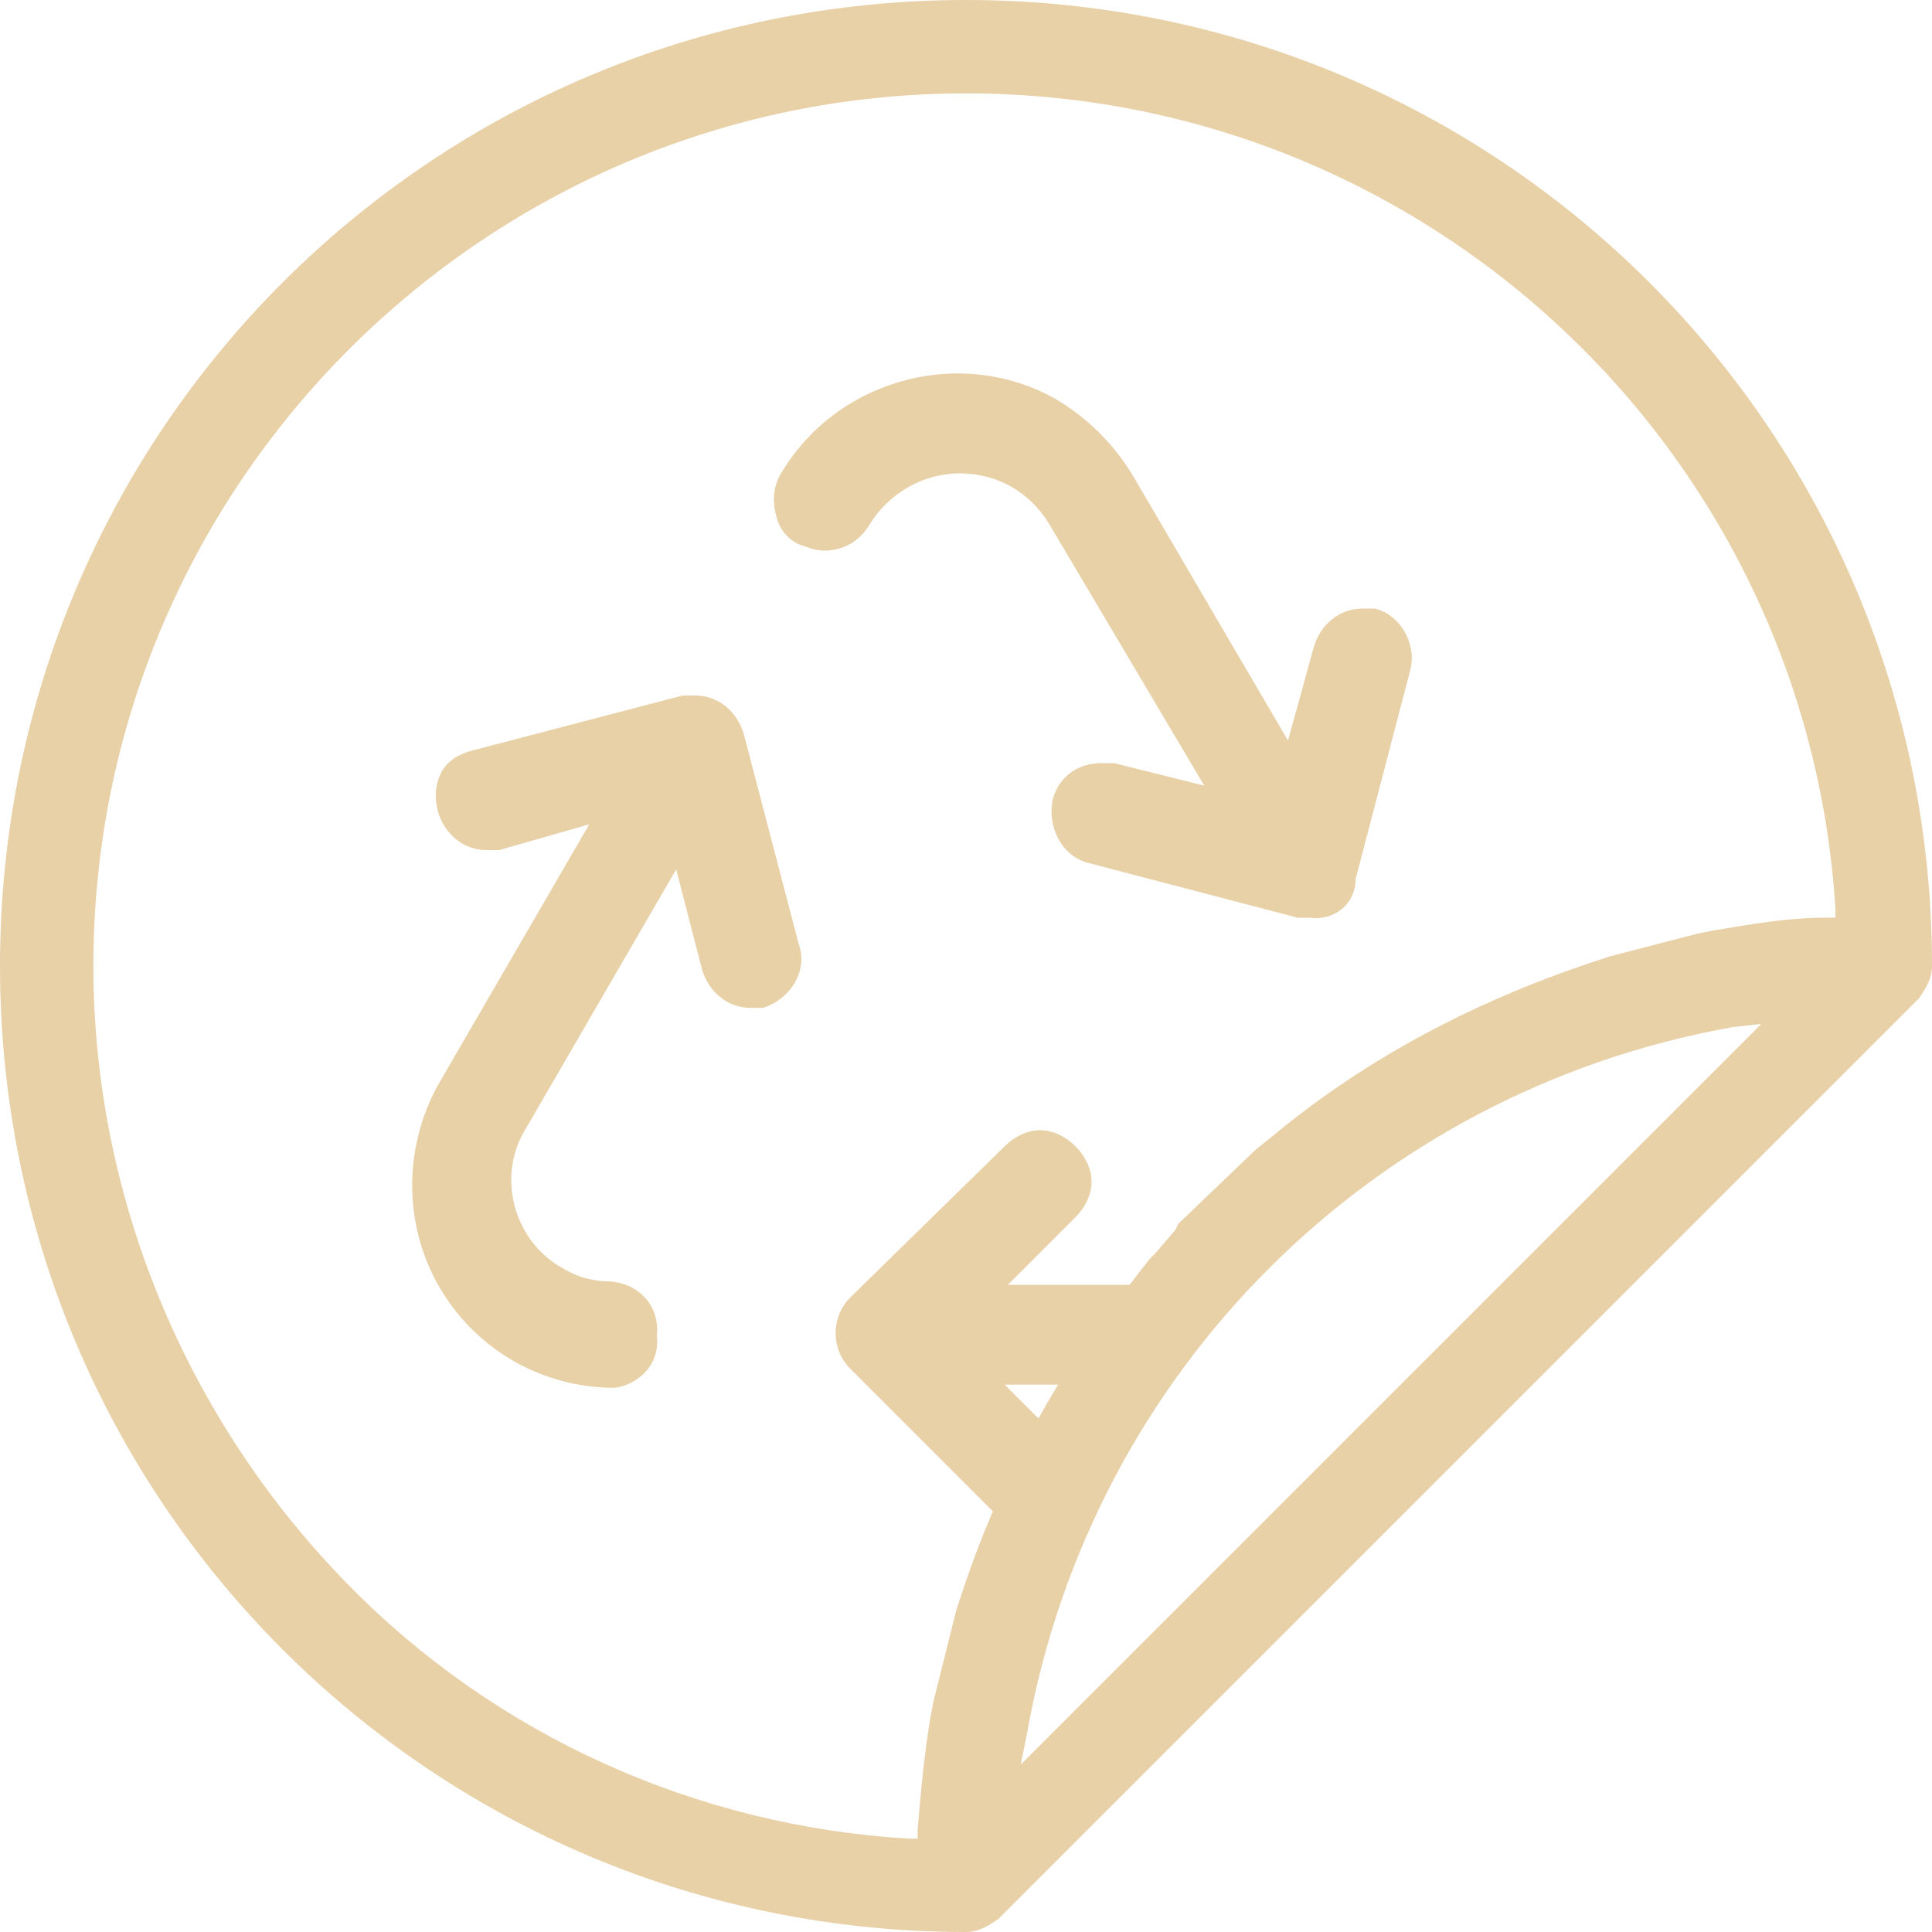 <?xml version="1.0" encoding="utf-8"?>
<!-- Generator: Adobe Illustrator 24.0.1, SVG Export Plug-In . SVG Version: 6.00 Build 0)  -->
<svg version="1.1" id="Capa_1" xmlns="http://www.w3.org/2000/svg" xmlns:xlink="http://www.w3.org/1999/xlink" x="0px" y="0px"
	 viewBox="0 0 60 60" style="enable-background:new 0 0 60 60;" xml:space="preserve">
<style type="text/css">
	.st0{fill:#E8D0A7;}
</style>
<g id="Capa_2_1_">
	<g id="Layer_1">
		<path class="st0" d="M30,60C13.4,60,0,46.6,0,30S13.4,0,30,0s30,13.4,30,30c0,0.4-0.2,0.7-0.4,1L31,59.6C30.7,59.8,30.4,60,30,60z
			 M30,2.9C15.1,2.9,2.9,15,2.9,30c0,7.2,2.9,14.1,7.9,19.2c4.6,4.7,10.8,7.5,17.4,7.9h0.3v-0.3c0.1-1.2,0.2-2.3,0.4-3.5l0.1-0.5
			l0.7-2.8l0.1-0.3c0.9-2.8,2.2-5.5,3.9-8l0.3-0.4l1.7-2.2l0.2-0.2l0.6-0.7l0.1-0.2l2.4-2.3l0.5-0.4c3-2.5,6.5-4.3,10.2-5.5l0.3-0.1
			l2.7-0.7l0.5-0.1c1.2-0.2,2.3-0.4,3.5-0.4H57v-0.3C56.1,14,44.3,2.9,30,2.9z M53.8,31.9c-11.2,2-19.9,10.7-21.9,21.9l-0.2,1l23-23
			L53.8,31.9z"/>
		<path class="st0" d="M19.1,43.1c-3.5,0-6.3-2.8-6.3-6.3c0-1.1,0.3-2.2,0.8-3.1l4.7-8.1l-2.8,0.8c-0.1,0-0.3,0-0.4,0
			c-0.7,0-1.3-0.5-1.5-1.2c-0.1-0.4-0.1-0.8,0.1-1.2c0.2-0.4,0.6-0.6,1-0.7l6.5-1.7c0.1,0,0.3,0,0.4,0c0.7,0,1.3,0.5,1.5,1.2
			l1.7,6.5c0.3,0.8-0.2,1.7-1.1,2c0,0,0,0,0,0c-0.1,0-0.3,0-0.4,0c-0.7,0-1.3-0.5-1.5-1.2L21,27l-4.7,8.1c-0.9,1.5-0.3,3.5,1.2,4.3
			c0.5,0.3,1,0.4,1.5,0.4c0.9,0.1,1.5,0.8,1.4,1.7C20.5,42.4,19.8,43,19.1,43.1L19.1,43.1z"/>
		<path class="st0" d="M40.7,28.5c-0.1,0-0.3,0-0.4,0l-6.5-1.7c-0.8-0.2-1.3-1.1-1.1-2c0.2-0.7,0.8-1.1,1.5-1.1c0.1,0,0.3,0,0.4,0
			l2.8,0.7l-4.8-8.1c-0.6-1-1.6-1.6-2.8-1.6c-1.1,0-2.2,0.6-2.8,1.6c-0.3,0.5-0.8,0.8-1.4,0.8c-0.3,0-0.5-0.1-0.8-0.2
			c-0.4-0.2-0.6-0.5-0.7-0.9c-0.1-0.4-0.1-0.8,0.1-1.2c1.7-3,5.6-4.1,8.6-2.4c1,0.6,1.8,1.4,2.4,2.4l4.8,8.2l0.8-2.9
			c0.2-0.7,0.8-1.2,1.5-1.2c0.1,0,0.3,0,0.4,0c0.8,0.2,1.3,1.1,1.1,1.9l-1.7,6.5C42.1,28.1,41.4,28.6,40.7,28.5z"/>
		<path class="st0" d="M32.3,47.8c-0.4,0-0.8-0.2-1.1-0.5l-4.8-4.8c-0.6-0.6-0.6-1.6,0-2.2l4.8-4.7c0.3-0.3,0.7-0.5,1.1-0.5
			c0.4,0,0.8,0.2,1.1,0.5c0.3,0.3,0.5,0.7,0.5,1.1c0,0.4-0.2,0.8-0.5,1.1l-2.1,2.1h5.3l-2,3.1h-3.4l2.1,2.1c0.6,0.6,0.6,1.6,0,2.2
			C33.1,47.6,32.7,47.8,32.3,47.8z"/>
	</g>
</g>
</svg>
